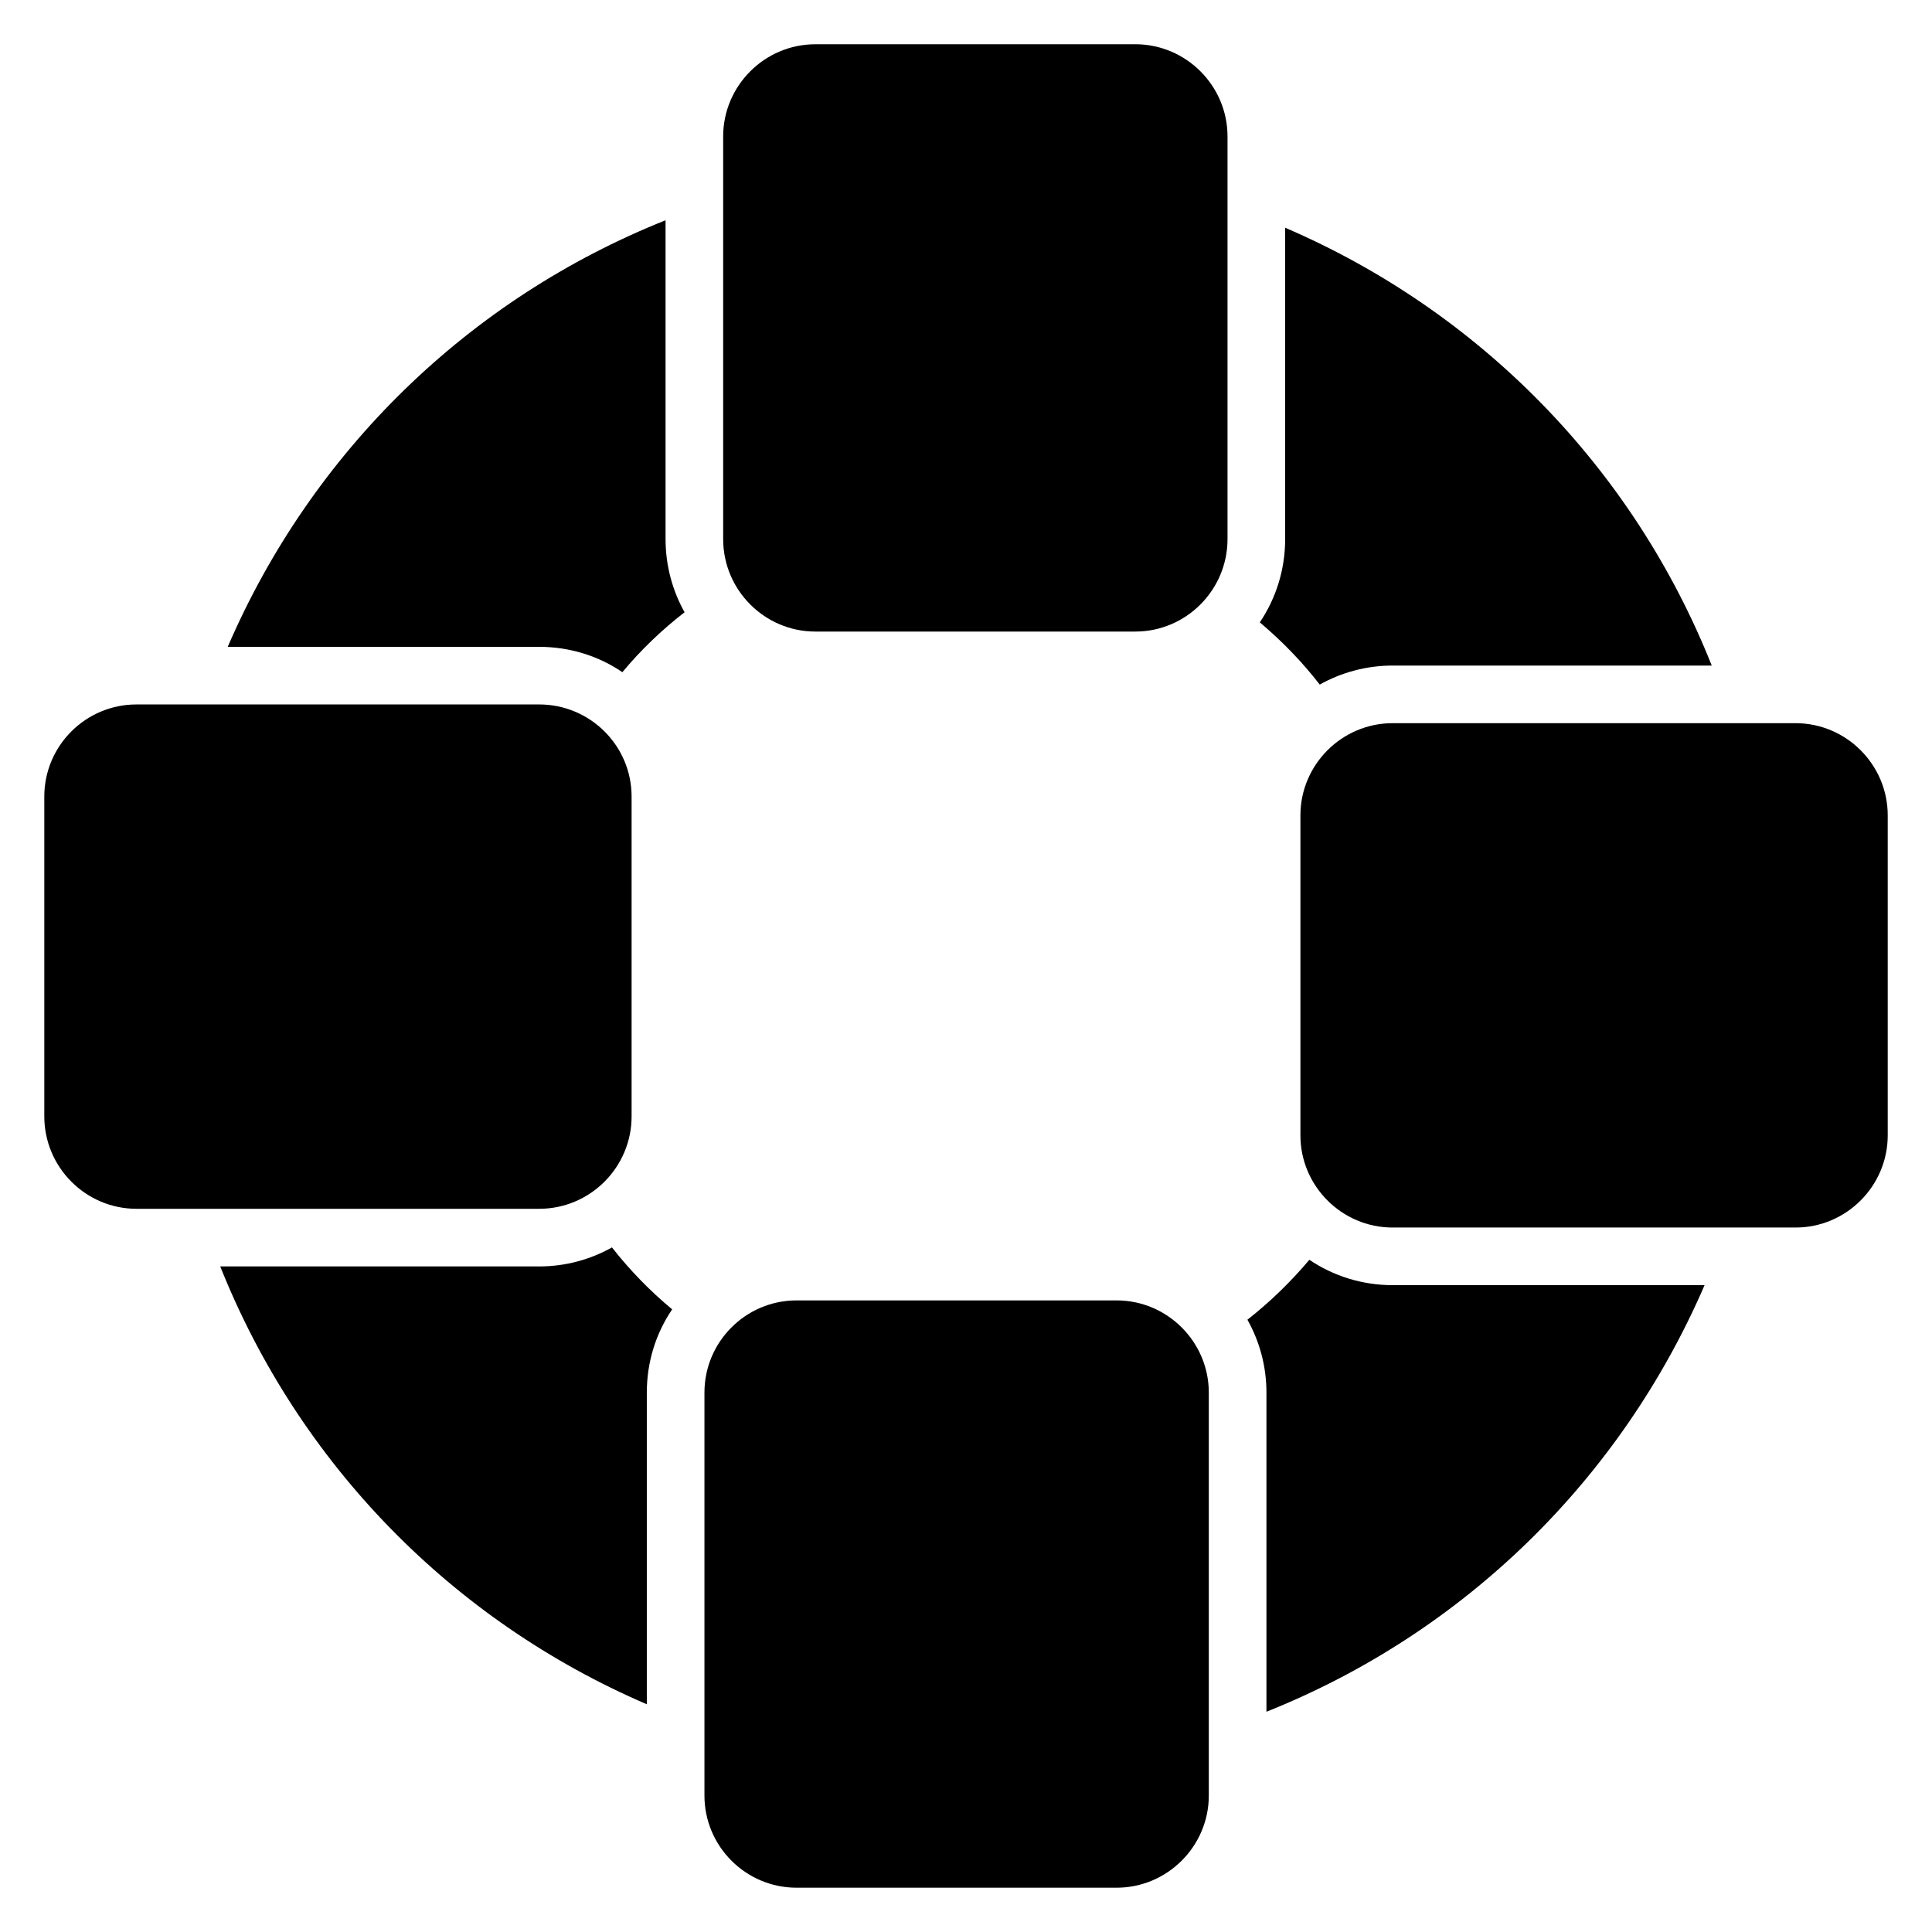 <?xml version="1.0" encoding="UTF-8"?>
<!-- Uploaded to: SVG Repo, www.svgrepo.com, Generator: SVG Repo Mixer Tools -->
<svg fill="#000000" width="800px" height="800px" version="1.1" viewBox="144 144 512 512" xmlns="http://www.w3.org/2000/svg">
 <g>
  <path d="m320.38 202.37c-52.215 20.84-93.738 61.375-116.03 113.05h82.52c8.168 0 15.801 2.441 22.062 6.719 4.887-5.879 10.457-11.223 16.488-15.879-3.207-5.727-5.039-12.367-5.039-19.391z"/>
  <path d="m490.99 477.86c-4.887 5.801-10.383 11.145-16.41 15.879 3.207 5.727 5.039 12.289 5.039 19.312v84.578c52.215-20.84 93.816-61.449 116.11-113.05h-82.672c-8.094 0-15.727-2.445-22.062-6.719z"/>
  <path d="m493.74 325.42c5.727-3.207 12.367-5.039 19.312-5.039h84.578c-20.762-52.215-61.375-93.816-113.05-116.03v82.52c0 8.09-2.441 15.727-6.719 22.062 5.879 4.961 11.223 10.457 15.879 16.484z"/>
  <path d="m306.18 474.58c-5.727 3.207-12.289 5.039-19.312 5.039h-84.504c20.84 52.215 61.375 93.816 113.05 116.03v-82.594c0-8.168 2.441-15.801 6.719-22.062-5.879-4.883-11.223-10.379-15.953-16.41z"/>
  <path d="m444.88 155.73h-84.809c-13.434 0-24.426 10.992-24.426 24.426v106.71c0 13.512 10.992 24.504 24.426 24.504h84.809c13.434 0 24.426-10.992 24.426-24.504v-106.71c0-13.438-10.992-24.43-24.426-24.43z"/>
  <path d="m619.84 335.65h-106.79c-13.434 0-24.426 10.992-24.426 24.426v84.809c0 13.434 10.992 24.426 24.426 24.426h106.79c13.434 0 24.426-10.992 24.426-24.426v-84.809c0-13.434-10.992-24.426-24.426-24.426z"/>
  <path d="m311.38 439.84v-84.73c0-13.512-10.992-24.426-24.504-24.426h-106.71c-13.434 0-24.426 10.914-24.426 24.426v84.73c0 13.512 10.992 24.504 24.426 24.504h106.71c13.512 0 24.504-10.992 24.504-24.504z"/>
  <path d="m439.92 488.62h-84.809c-13.512 0-24.426 10.992-24.426 24.426v106.79c0 13.434 10.914 24.426 24.426 24.426h84.809c13.434 0 24.426-10.992 24.426-24.426v-106.79c0-13.434-10.992-24.426-24.426-24.426z"/>
 </g>
</svg>